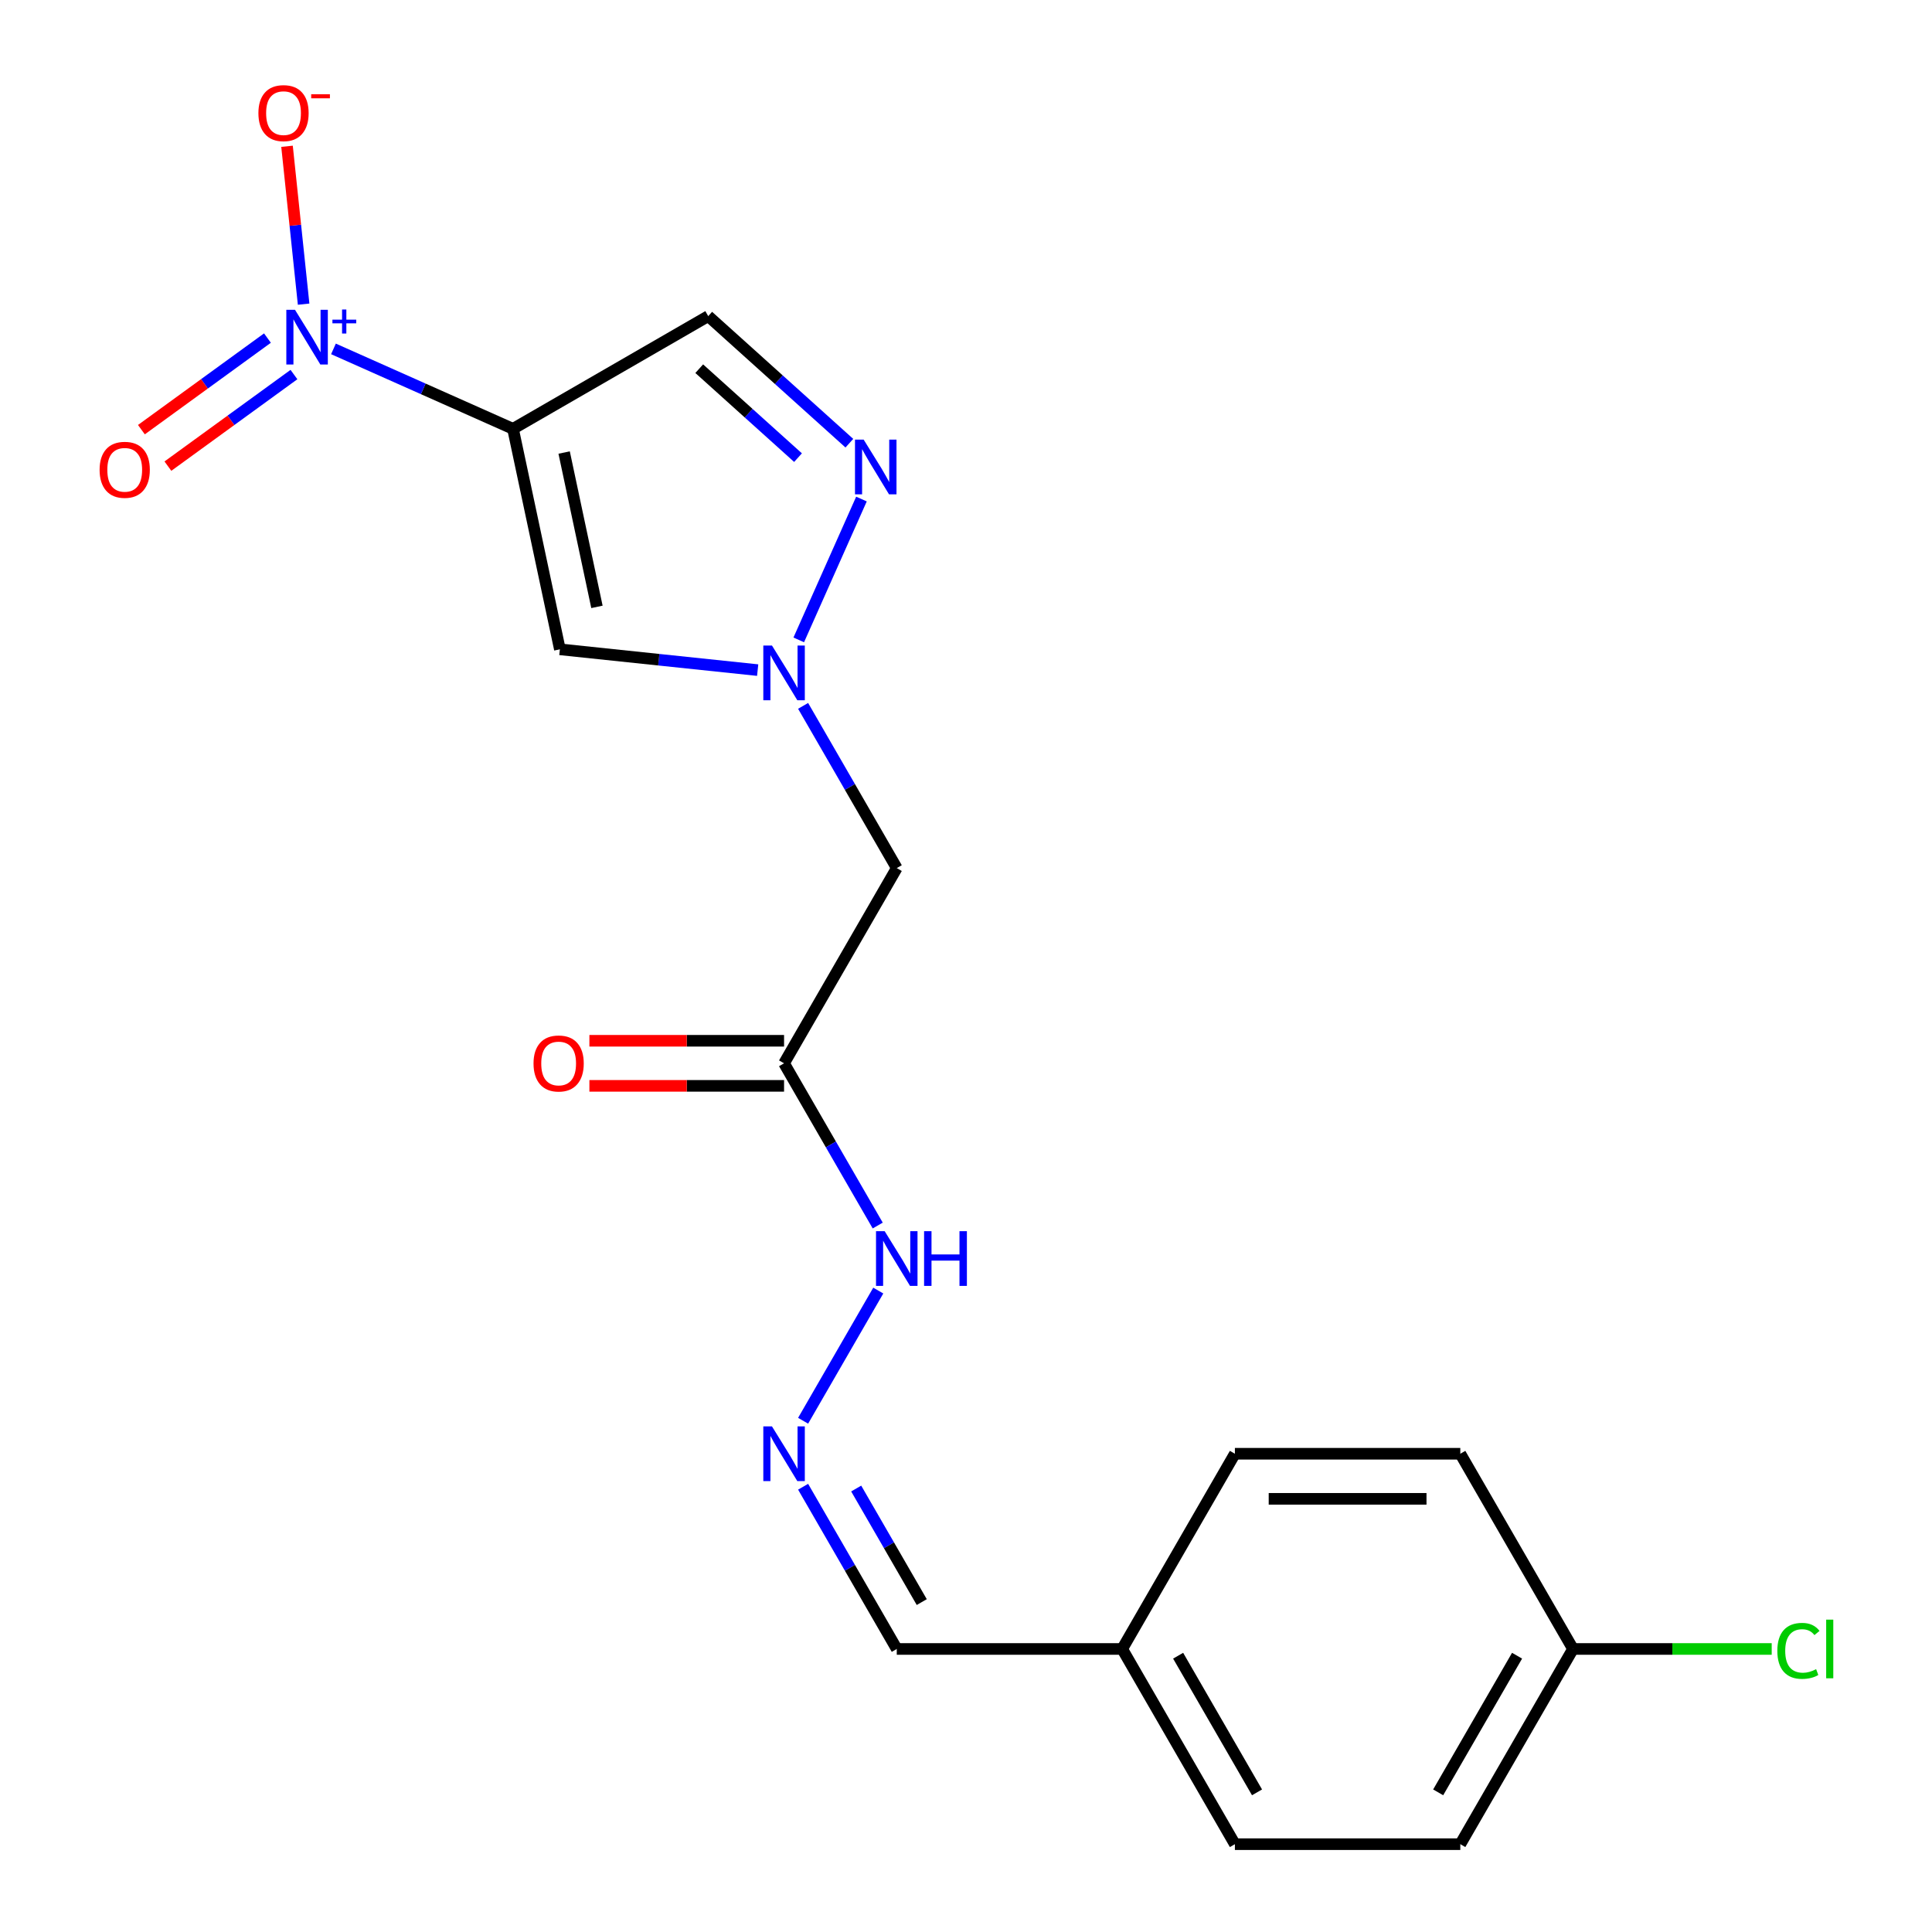 <?xml version='1.0' encoding='iso-8859-1'?>
<svg version='1.1' baseProfile='full'
              xmlns='http://www.w3.org/2000/svg'
                      xmlns:rdkit='http://www.rdkit.org/xml'
                      xmlns:xlink='http://www.w3.org/1999/xlink'
                  xml:space='preserve'
width='1000px' height='1000px' viewBox='0 0 1000 1000'>
<!-- END OF HEADER -->
<rect style='opacity:1.0;fill:#FFFFFF;stroke:none' width='1000' height='1000' x='0' y='0'> </rect>
<path class='bond-0' d='M 265.534,221.962 L 219.068,201.274' style='fill:none;fill-rule:evenodd;stroke:#000000;stroke-width:6px;stroke-linecap:butt;stroke-linejoin:miter;stroke-opacity:1' />
<path class='bond-0' d='M 219.068,201.274 L 172.602,180.587' style='fill:none;fill-rule:evenodd;stroke:#0000FF;stroke-width:6px;stroke-linecap:butt;stroke-linejoin:miter;stroke-opacity:1' />
<path class='bond-2' d='M 265.534,221.962 L 289.792,336.088' style='fill:none;fill-rule:evenodd;stroke:#000000;stroke-width:6px;stroke-linecap:butt;stroke-linejoin:miter;stroke-opacity:1' />
<path class='bond-2' d='M 291.997,234.229 L 308.978,314.117' style='fill:none;fill-rule:evenodd;stroke:#000000;stroke-width:6px;stroke-linecap:butt;stroke-linejoin:miter;stroke-opacity:1' />
<path class='bond-4' d='M 265.534,221.962 L 366.577,163.625' style='fill:none;fill-rule:evenodd;stroke:#000000;stroke-width:6px;stroke-linecap:butt;stroke-linejoin:miter;stroke-opacity:1' />
<path class='bond-7' d='M 157.151,157.429 L 152.856,116.573' style='fill:none;fill-rule:evenodd;stroke:#0000FF;stroke-width:6px;stroke-linecap:butt;stroke-linejoin:miter;stroke-opacity:1' />
<path class='bond-7' d='M 152.856,116.573 L 148.562,75.718' style='fill:none;fill-rule:evenodd;stroke:#FF0000;stroke-width:6px;stroke-linecap:butt;stroke-linejoin:miter;stroke-opacity:1' />
<path class='bond-9' d='M 138.431,174.989 L 105.81,198.689' style='fill:none;fill-rule:evenodd;stroke:#0000FF;stroke-width:6px;stroke-linecap:butt;stroke-linejoin:miter;stroke-opacity:1' />
<path class='bond-9' d='M 105.81,198.689 L 73.19,222.389' style='fill:none;fill-rule:evenodd;stroke:#FF0000;stroke-width:6px;stroke-linecap:butt;stroke-linejoin:miter;stroke-opacity:1' />
<path class='bond-9' d='M 152.147,193.868 L 119.526,217.568' style='fill:none;fill-rule:evenodd;stroke:#0000FF;stroke-width:6px;stroke-linecap:butt;stroke-linejoin:miter;stroke-opacity:1' />
<path class='bond-9' d='M 119.526,217.568 L 86.906,241.268' style='fill:none;fill-rule:evenodd;stroke:#FF0000;stroke-width:6px;stroke-linecap:butt;stroke-linejoin:miter;stroke-opacity:1' />
<path class='bond-1' d='M 392.171,346.848 L 340.981,341.468' style='fill:none;fill-rule:evenodd;stroke:#0000FF;stroke-width:6px;stroke-linecap:butt;stroke-linejoin:miter;stroke-opacity:1' />
<path class='bond-1' d='M 340.981,341.468 L 289.792,336.088' style='fill:none;fill-rule:evenodd;stroke:#000000;stroke-width:6px;stroke-linecap:butt;stroke-linejoin:miter;stroke-opacity:1' />
<path class='bond-5' d='M 415.687,365.36 L 439.926,407.344' style='fill:none;fill-rule:evenodd;stroke:#0000FF;stroke-width:6px;stroke-linecap:butt;stroke-linejoin:miter;stroke-opacity:1' />
<path class='bond-5' d='M 439.926,407.344 L 464.165,449.327' style='fill:none;fill-rule:evenodd;stroke:#000000;stroke-width:6px;stroke-linecap:butt;stroke-linejoin:miter;stroke-opacity:1' />
<path class='bond-20' d='M 413.431,331.207 L 445.889,258.305' style='fill:none;fill-rule:evenodd;stroke:#0000FF;stroke-width:6px;stroke-linecap:butt;stroke-linejoin:miter;stroke-opacity:1' />
<path class='bond-3' d='M 439.627,229.399 L 403.102,196.512' style='fill:none;fill-rule:evenodd;stroke:#0000FF;stroke-width:6px;stroke-linecap:butt;stroke-linejoin:miter;stroke-opacity:1' />
<path class='bond-3' d='M 403.102,196.512 L 366.577,163.625' style='fill:none;fill-rule:evenodd;stroke:#000000;stroke-width:6px;stroke-linecap:butt;stroke-linejoin:miter;stroke-opacity:1' />
<path class='bond-3' d='M 413.055,236.874 L 387.488,213.853' style='fill:none;fill-rule:evenodd;stroke:#0000FF;stroke-width:6px;stroke-linecap:butt;stroke-linejoin:miter;stroke-opacity:1' />
<path class='bond-3' d='M 387.488,213.853 L 361.92,190.832' style='fill:none;fill-rule:evenodd;stroke:#000000;stroke-width:6px;stroke-linecap:butt;stroke-linejoin:miter;stroke-opacity:1' />
<path class='bond-6' d='M 464.165,449.327 L 405.828,550.371' style='fill:none;fill-rule:evenodd;stroke:#000000;stroke-width:6px;stroke-linecap:butt;stroke-linejoin:miter;stroke-opacity:1' />
<path class='bond-10' d='M 405.828,550.371 L 430.067,592.354' style='fill:none;fill-rule:evenodd;stroke:#000000;stroke-width:6px;stroke-linecap:butt;stroke-linejoin:miter;stroke-opacity:1' />
<path class='bond-10' d='M 430.067,592.354 L 454.306,634.338' style='fill:none;fill-rule:evenodd;stroke:#0000FF;stroke-width:6px;stroke-linecap:butt;stroke-linejoin:miter;stroke-opacity:1' />
<path class='bond-11' d='M 405.828,538.703 L 355.448,538.703' style='fill:none;fill-rule:evenodd;stroke:#000000;stroke-width:6px;stroke-linecap:butt;stroke-linejoin:miter;stroke-opacity:1' />
<path class='bond-11' d='M 355.448,538.703 L 305.069,538.703' style='fill:none;fill-rule:evenodd;stroke:#FF0000;stroke-width:6px;stroke-linecap:butt;stroke-linejoin:miter;stroke-opacity:1' />
<path class='bond-11' d='M 405.828,562.038 L 355.448,562.038' style='fill:none;fill-rule:evenodd;stroke:#000000;stroke-width:6px;stroke-linecap:butt;stroke-linejoin:miter;stroke-opacity:1' />
<path class='bond-11' d='M 355.448,562.038 L 305.069,562.038' style='fill:none;fill-rule:evenodd;stroke:#FF0000;stroke-width:6px;stroke-linecap:butt;stroke-linejoin:miter;stroke-opacity:1' />
<path class='bond-8' d='M 415.687,735.381 L 454.59,667.998' style='fill:none;fill-rule:evenodd;stroke:#0000FF;stroke-width:6px;stroke-linecap:butt;stroke-linejoin:miter;stroke-opacity:1' />
<path class='bond-12' d='M 415.687,769.535 L 439.926,811.518' style='fill:none;fill-rule:evenodd;stroke:#0000FF;stroke-width:6px;stroke-linecap:butt;stroke-linejoin:miter;stroke-opacity:1' />
<path class='bond-12' d='M 439.926,811.518 L 464.165,853.502' style='fill:none;fill-rule:evenodd;stroke:#000000;stroke-width:6px;stroke-linecap:butt;stroke-linejoin:miter;stroke-opacity:1' />
<path class='bond-12' d='M 443.167,770.463 L 460.135,799.851' style='fill:none;fill-rule:evenodd;stroke:#0000FF;stroke-width:6px;stroke-linecap:butt;stroke-linejoin:miter;stroke-opacity:1' />
<path class='bond-12' d='M 460.135,799.851 L 477.102,829.239' style='fill:none;fill-rule:evenodd;stroke:#000000;stroke-width:6px;stroke-linecap:butt;stroke-linejoin:miter;stroke-opacity:1' />
<path class='bond-13' d='M 464.165,853.502 L 580.84,853.502' style='fill:none;fill-rule:evenodd;stroke:#000000;stroke-width:6px;stroke-linecap:butt;stroke-linejoin:miter;stroke-opacity:1' />
<path class='bond-18' d='M 580.84,853.502 L 639.178,752.458' style='fill:none;fill-rule:evenodd;stroke:#000000;stroke-width:6px;stroke-linecap:butt;stroke-linejoin:miter;stroke-opacity:1' />
<path class='bond-19' d='M 580.84,853.502 L 639.178,954.545' style='fill:none;fill-rule:evenodd;stroke:#000000;stroke-width:6px;stroke-linecap:butt;stroke-linejoin:miter;stroke-opacity:1' />
<path class='bond-19' d='M 609.8,856.991 L 650.636,927.721' style='fill:none;fill-rule:evenodd;stroke:#000000;stroke-width:6px;stroke-linecap:butt;stroke-linejoin:miter;stroke-opacity:1' />
<path class='bond-14' d='M 814.191,853.502 L 755.853,954.545' style='fill:none;fill-rule:evenodd;stroke:#000000;stroke-width:6px;stroke-linecap:butt;stroke-linejoin:miter;stroke-opacity:1' />
<path class='bond-14' d='M 785.231,856.991 L 744.395,927.721' style='fill:none;fill-rule:evenodd;stroke:#000000;stroke-width:6px;stroke-linecap:butt;stroke-linejoin:miter;stroke-opacity:1' />
<path class='bond-15' d='M 814.191,853.502 L 865.61,853.502' style='fill:none;fill-rule:evenodd;stroke:#000000;stroke-width:6px;stroke-linecap:butt;stroke-linejoin:miter;stroke-opacity:1' />
<path class='bond-15' d='M 865.61,853.502 L 917.029,853.502' style='fill:none;fill-rule:evenodd;stroke:#00CC00;stroke-width:6px;stroke-linecap:butt;stroke-linejoin:miter;stroke-opacity:1' />
<path class='bond-21' d='M 814.191,853.502 L 755.853,752.458' style='fill:none;fill-rule:evenodd;stroke:#000000;stroke-width:6px;stroke-linecap:butt;stroke-linejoin:miter;stroke-opacity:1' />
<path class='bond-16' d='M 755.853,752.458 L 639.178,752.458' style='fill:none;fill-rule:evenodd;stroke:#000000;stroke-width:6px;stroke-linecap:butt;stroke-linejoin:miter;stroke-opacity:1' />
<path class='bond-16' d='M 738.352,775.793 L 656.679,775.793' style='fill:none;fill-rule:evenodd;stroke:#000000;stroke-width:6px;stroke-linecap:butt;stroke-linejoin:miter;stroke-opacity:1' />
<path class='bond-17' d='M 755.853,954.545 L 639.178,954.545' style='fill:none;fill-rule:evenodd;stroke:#000000;stroke-width:6px;stroke-linecap:butt;stroke-linejoin:miter;stroke-opacity:1' />
<path  class='atom-1' d='M 152.685 160.346
L 161.965 175.346
Q 162.885 176.826, 164.365 179.506
Q 165.845 182.186, 165.925 182.346
L 165.925 160.346
L 169.685 160.346
L 169.685 188.666
L 165.805 188.666
L 155.845 172.266
Q 154.685 170.346, 153.445 168.146
Q 152.245 165.946, 151.885 165.266
L 151.885 188.666
L 148.205 188.666
L 148.205 160.346
L 152.685 160.346
' fill='#0000FF'/>
<path  class='atom-1' d='M 172.061 165.451
L 177.051 165.451
L 177.051 160.197
L 179.269 160.197
L 179.269 165.451
L 184.39 165.451
L 184.39 167.352
L 179.269 167.352
L 179.269 172.632
L 177.051 172.632
L 177.051 167.352
L 172.061 167.352
L 172.061 165.451
' fill='#0000FF'/>
<path  class='atom-2' d='M 399.568 334.124
L 408.848 349.124
Q 409.768 350.604, 411.248 353.284
Q 412.728 355.964, 412.808 356.124
L 412.808 334.124
L 416.568 334.124
L 416.568 362.444
L 412.688 362.444
L 402.728 346.044
Q 401.568 344.124, 400.328 341.924
Q 399.128 339.724, 398.768 339.044
L 398.768 362.444
L 395.088 362.444
L 395.088 334.124
L 399.568 334.124
' fill='#0000FF'/>
<path  class='atom-4' d='M 447.024 227.535
L 456.304 242.535
Q 457.224 244.015, 458.704 246.695
Q 460.184 249.375, 460.264 249.535
L 460.264 227.535
L 464.024 227.535
L 464.024 255.855
L 460.144 255.855
L 450.184 239.455
Q 449.024 237.535, 447.784 235.335
Q 446.584 233.135, 446.224 232.455
L 446.224 255.855
L 442.544 255.855
L 442.544 227.535
L 447.024 227.535
' fill='#0000FF'/>
<path  class='atom-8' d='M 133.75 58.55
Q 133.75 51.75, 137.11 47.95
Q 140.47 44.15, 146.75 44.15
Q 153.03 44.15, 156.39 47.95
Q 159.75 51.75, 159.75 58.55
Q 159.75 65.43, 156.35 69.35
Q 152.95 73.23, 146.75 73.23
Q 140.51 73.23, 137.11 69.35
Q 133.75 65.47, 133.75 58.55
M 146.75 70.03
Q 151.07 70.03, 153.39 67.15
Q 155.75 64.23, 155.75 58.55
Q 155.75 52.99, 153.39 50.19
Q 151.07 47.35, 146.75 47.35
Q 142.43 47.35, 140.07 50.15
Q 137.75 52.95, 137.75 58.55
Q 137.75 64.27, 140.07 67.15
Q 142.43 70.03, 146.75 70.03
' fill='#FF0000'/>
<path  class='atom-8' d='M 161.07 48.773
L 170.758 48.773
L 170.758 50.885
L 161.07 50.885
L 161.07 48.773
' fill='#FF0000'/>
<path  class='atom-9' d='M 399.568 738.298
L 408.848 753.298
Q 409.768 754.778, 411.248 757.458
Q 412.728 760.138, 412.808 760.298
L 412.808 738.298
L 416.568 738.298
L 416.568 766.618
L 412.688 766.618
L 402.728 750.218
Q 401.568 748.298, 400.328 746.098
Q 399.128 743.898, 398.768 743.218
L 398.768 766.618
L 395.088 766.618
L 395.088 738.298
L 399.568 738.298
' fill='#0000FF'/>
<path  class='atom-10' d='M 51.553 243.166
Q 51.553 236.366, 54.913 232.566
Q 58.273 228.766, 64.553 228.766
Q 70.833 228.766, 74.193 232.566
Q 77.553 236.366, 77.553 243.166
Q 77.553 250.046, 74.153 253.966
Q 70.753 257.846, 64.553 257.846
Q 58.313 257.846, 54.913 253.966
Q 51.553 250.086, 51.553 243.166
M 64.553 254.646
Q 68.873 254.646, 71.193 251.766
Q 73.553 248.846, 73.553 243.166
Q 73.553 237.606, 71.193 234.806
Q 68.873 231.966, 64.553 231.966
Q 60.233 231.966, 57.873 234.766
Q 55.553 237.566, 55.553 243.166
Q 55.553 248.886, 57.873 251.766
Q 60.233 254.646, 64.553 254.646
' fill='#FF0000'/>
<path  class='atom-11' d='M 457.905 637.255
L 467.185 652.255
Q 468.105 653.735, 469.585 656.415
Q 471.065 659.095, 471.145 659.255
L 471.145 637.255
L 474.905 637.255
L 474.905 665.575
L 471.025 665.575
L 461.065 649.175
Q 459.905 647.255, 458.665 645.055
Q 457.465 642.855, 457.105 642.175
L 457.105 665.575
L 453.425 665.575
L 453.425 637.255
L 457.905 637.255
' fill='#0000FF'/>
<path  class='atom-11' d='M 478.305 637.255
L 482.145 637.255
L 482.145 649.295
L 496.625 649.295
L 496.625 637.255
L 500.465 637.255
L 500.465 665.575
L 496.625 665.575
L 496.625 652.495
L 482.145 652.495
L 482.145 665.575
L 478.305 665.575
L 478.305 637.255
' fill='#0000FF'/>
<path  class='atom-12' d='M 276.152 550.451
Q 276.152 543.651, 279.512 539.851
Q 282.872 536.051, 289.152 536.051
Q 295.432 536.051, 298.792 539.851
Q 302.152 543.651, 302.152 550.451
Q 302.152 557.331, 298.752 561.251
Q 295.352 565.131, 289.152 565.131
Q 282.912 565.131, 279.512 561.251
Q 276.152 557.371, 276.152 550.451
M 289.152 561.931
Q 293.472 561.931, 295.792 559.051
Q 298.152 556.131, 298.152 550.451
Q 298.152 544.891, 295.792 542.091
Q 293.472 539.251, 289.152 539.251
Q 284.832 539.251, 282.472 542.051
Q 280.152 544.851, 280.152 550.451
Q 280.152 556.171, 282.472 559.051
Q 284.832 561.931, 289.152 561.931
' fill='#FF0000'/>
<path  class='atom-16' d='M 919.946 854.482
Q 919.946 847.442, 923.226 843.762
Q 926.546 840.042, 932.826 840.042
Q 938.666 840.042, 941.786 844.162
L 939.146 846.322
Q 936.866 843.322, 932.826 843.322
Q 928.546 843.322, 926.266 846.202
Q 924.026 849.042, 924.026 854.482
Q 924.026 860.082, 926.346 862.962
Q 928.706 865.842, 933.266 865.842
Q 936.386 865.842, 940.026 863.962
L 941.146 866.962
Q 939.666 867.922, 937.426 868.482
Q 935.186 869.042, 932.706 869.042
Q 926.546 869.042, 923.226 865.282
Q 919.946 861.522, 919.946 854.482
' fill='#00CC00'/>
<path  class='atom-16' d='M 945.226 838.322
L 948.906 838.322
L 948.906 868.682
L 945.226 868.682
L 945.226 838.322
' fill='#00CC00'/>
</svg>
